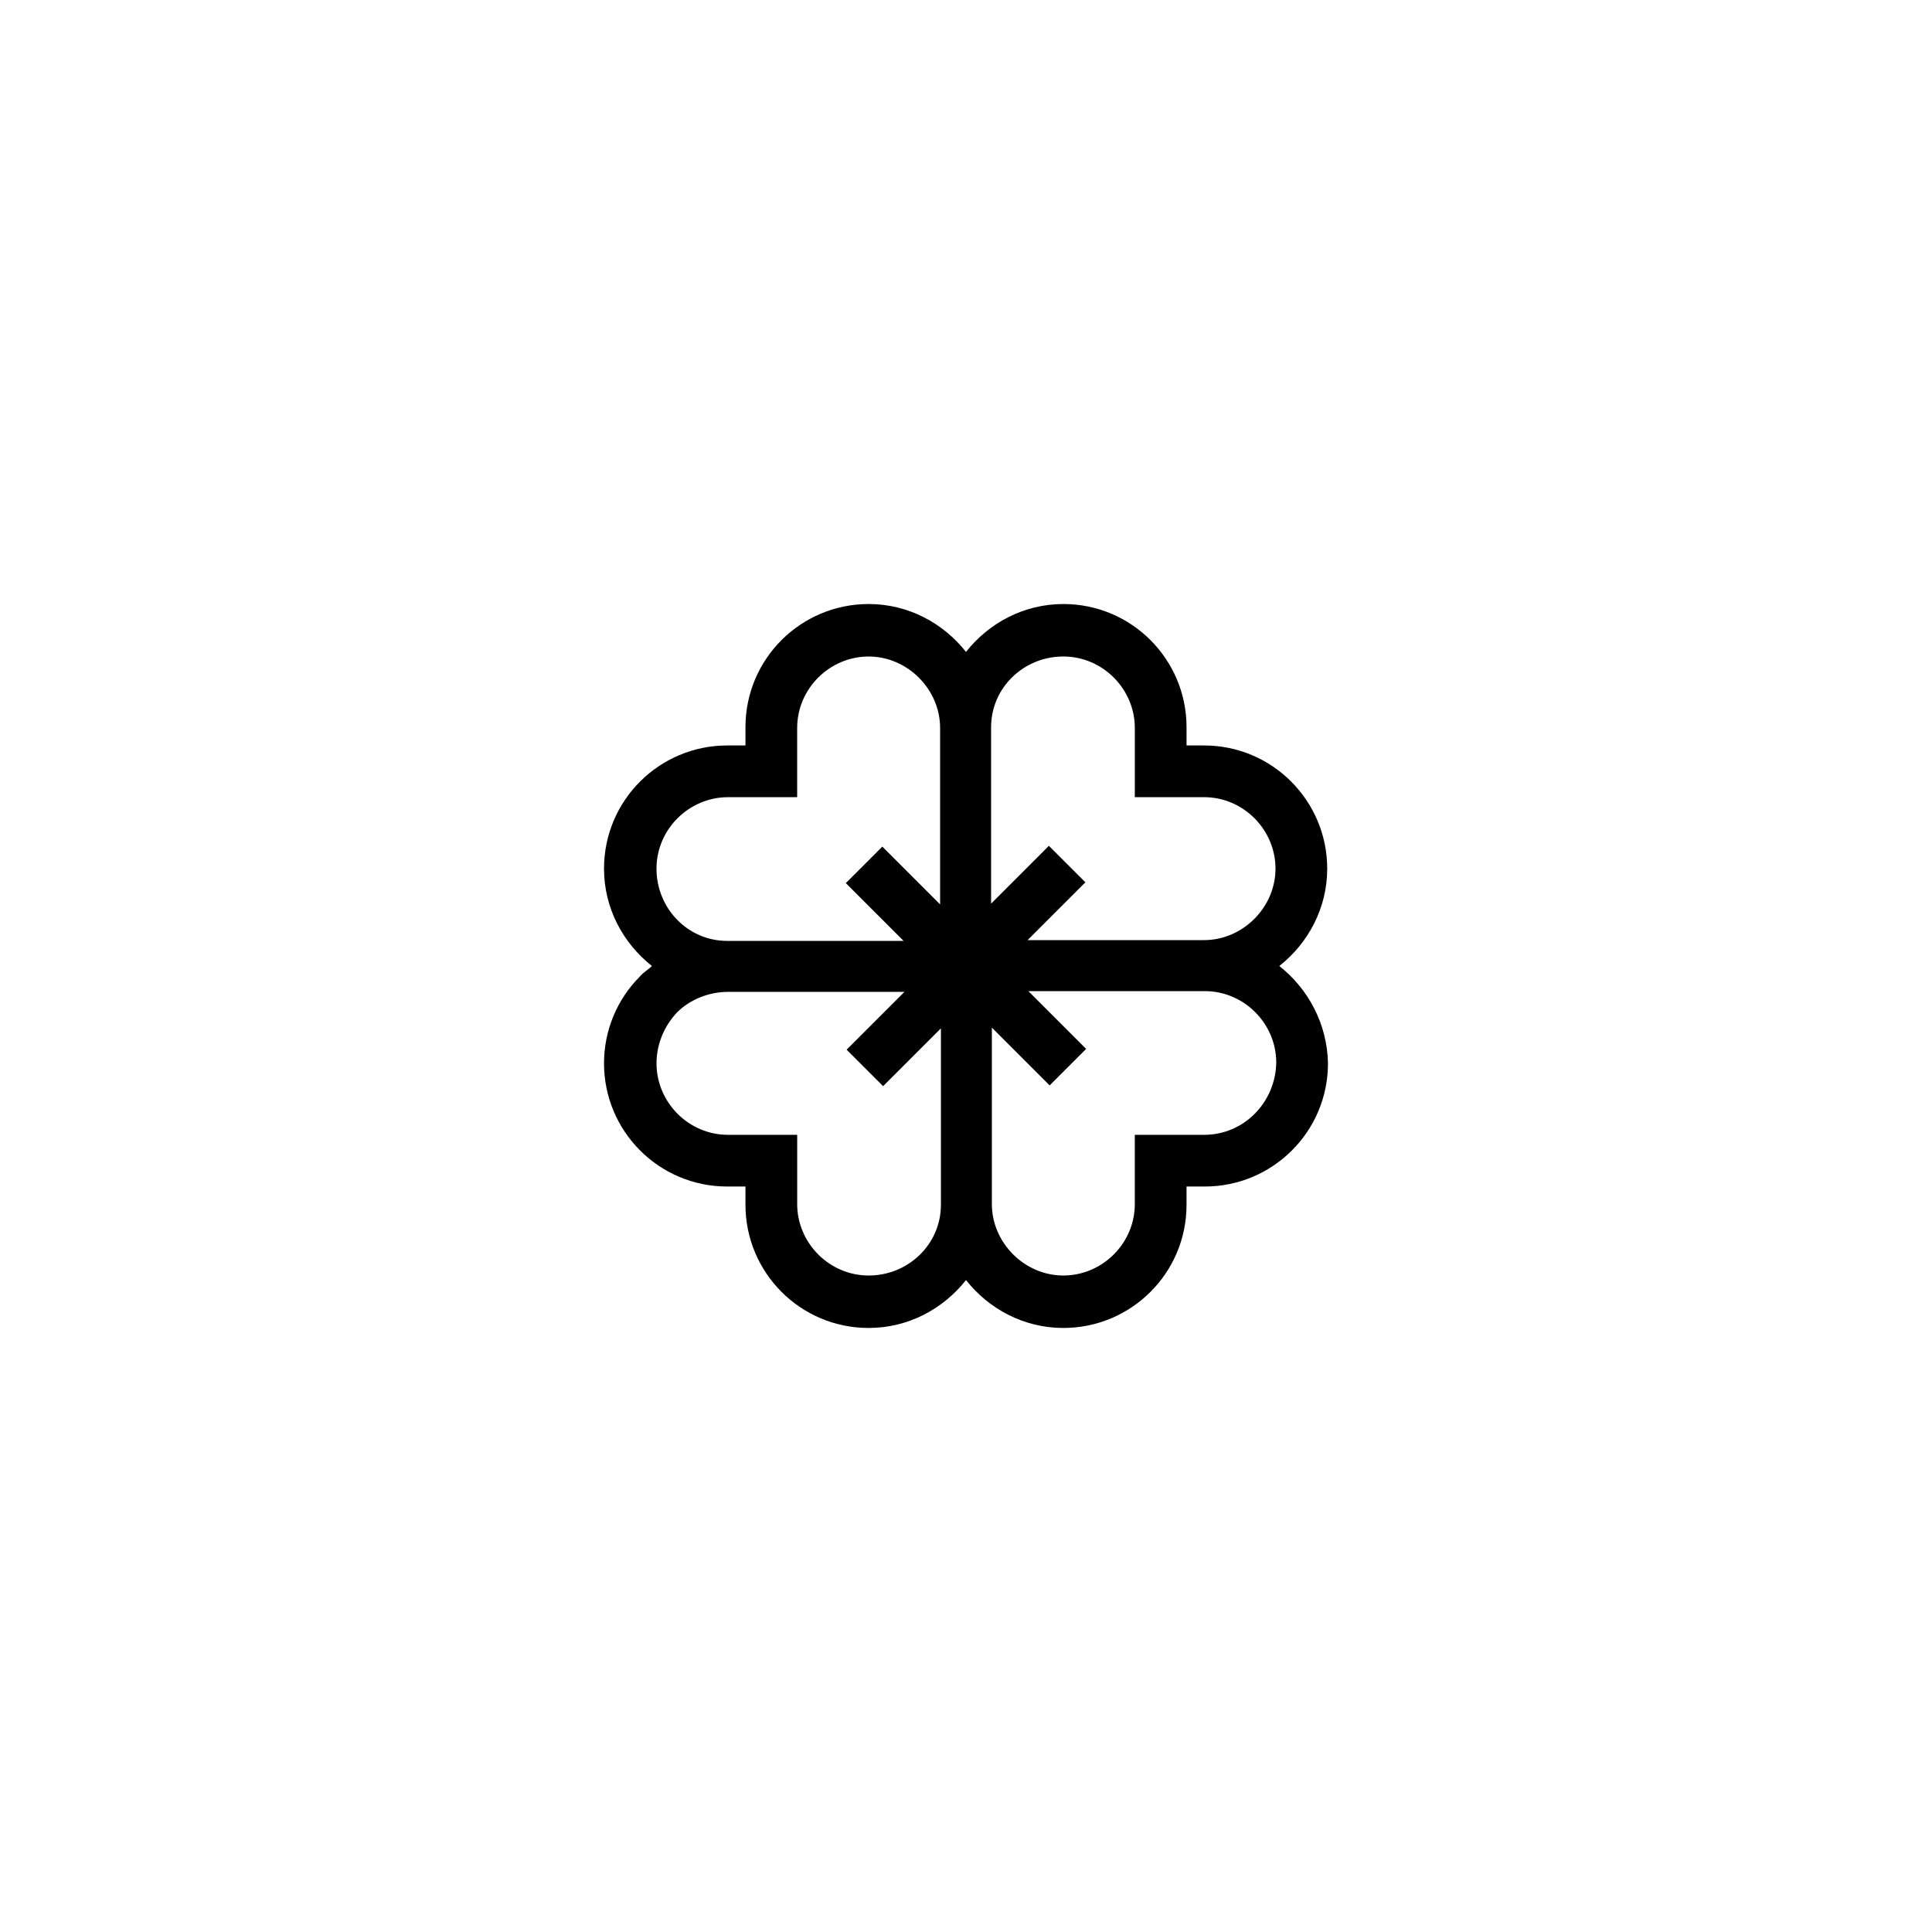 <?xml version="1.0" encoding="UTF-8"?>
<!-- Uploaded to: SVG Repo, www.svgrepo.com, Generator: SVG Repo Mixer Tools -->
<svg fill="#000000" width="800px" height="800px" version="1.1" viewBox="144 144 512 512" xmlns="http://www.w3.org/2000/svg">
 <path d="m483.03 400c7.656-6.047 12.695-15.316 12.695-25.797 0-17.938-14.508-32.648-32.648-32.648h-4.633v-4.836c0-17.938-14.508-32.648-32.648-32.648-10.48 0-19.75 5.039-25.797 12.695-6.047-7.656-15.316-12.695-25.797-12.695-17.938 0-32.648 14.508-32.648 32.648v4.836h-4.836c-17.938 0-32.648 14.508-32.648 32.648 0 10.48 5.039 19.75 12.695 25.797-1.008 1.008-2.215 1.613-3.223 2.82-6.047 6.047-9.473 14.309-9.473 22.973 0 17.938 14.508 32.648 32.648 32.648h4.836v4.836c0 17.938 14.508 32.648 32.648 32.648 10.48 0 19.75-5.039 25.797-12.695 6.047 7.656 15.316 12.695 25.797 12.695 17.938 0 32.648-14.508 32.648-32.648v-4.836h4.836c17.938 0 32.648-14.508 32.648-32.648-0.203-10.48-5.242-19.75-12.898-25.793zm-57.234-82.023c10.48 0 18.941 8.664 18.941 18.941v18.34h18.34c10.48 0 18.941 8.664 18.941 18.941 0 10.277-8.664 18.941-18.941 18.941h-46.754l15.316-15.316-9.672-9.672-15.316 15.316v-46.754c0-10.473 8.664-18.738 19.145-18.738zm-107.82 56.227c0-10.48 8.664-18.941 18.941-18.941h18.34v-18.34c0-10.48 8.664-18.941 18.941-18.941 10.277 0 18.941 8.664 18.941 18.941v46.754l-15.316-15.316-9.672 9.672 15.316 15.316h-46.754c-10.473 0-18.738-8.664-18.738-19.145zm56.227 107.82c-10.48 0-18.941-8.664-18.941-18.941v-18.34h-18.34c-10.48 0-18.941-8.664-18.941-18.941 0-5.039 2.016-9.875 5.441-13.504 3.426-3.426 8.465-5.441 13.504-5.441h46.754l-15.316 15.316 9.672 9.672 15.316-15.316v46.754c-0.004 10.48-8.668 18.742-19.148 18.742zm88.871-37.281h-18.34v18.34c0 10.48-8.664 18.941-18.941 18.941-10.277 0-18.941-8.664-18.941-18.941v-46.754l15.316 15.316 9.672-9.672-15.316-15.316h46.754c10.48 0 18.941 8.664 18.941 18.941-0.199 10.477-8.461 19.145-19.145 19.145z"/>
</svg>
